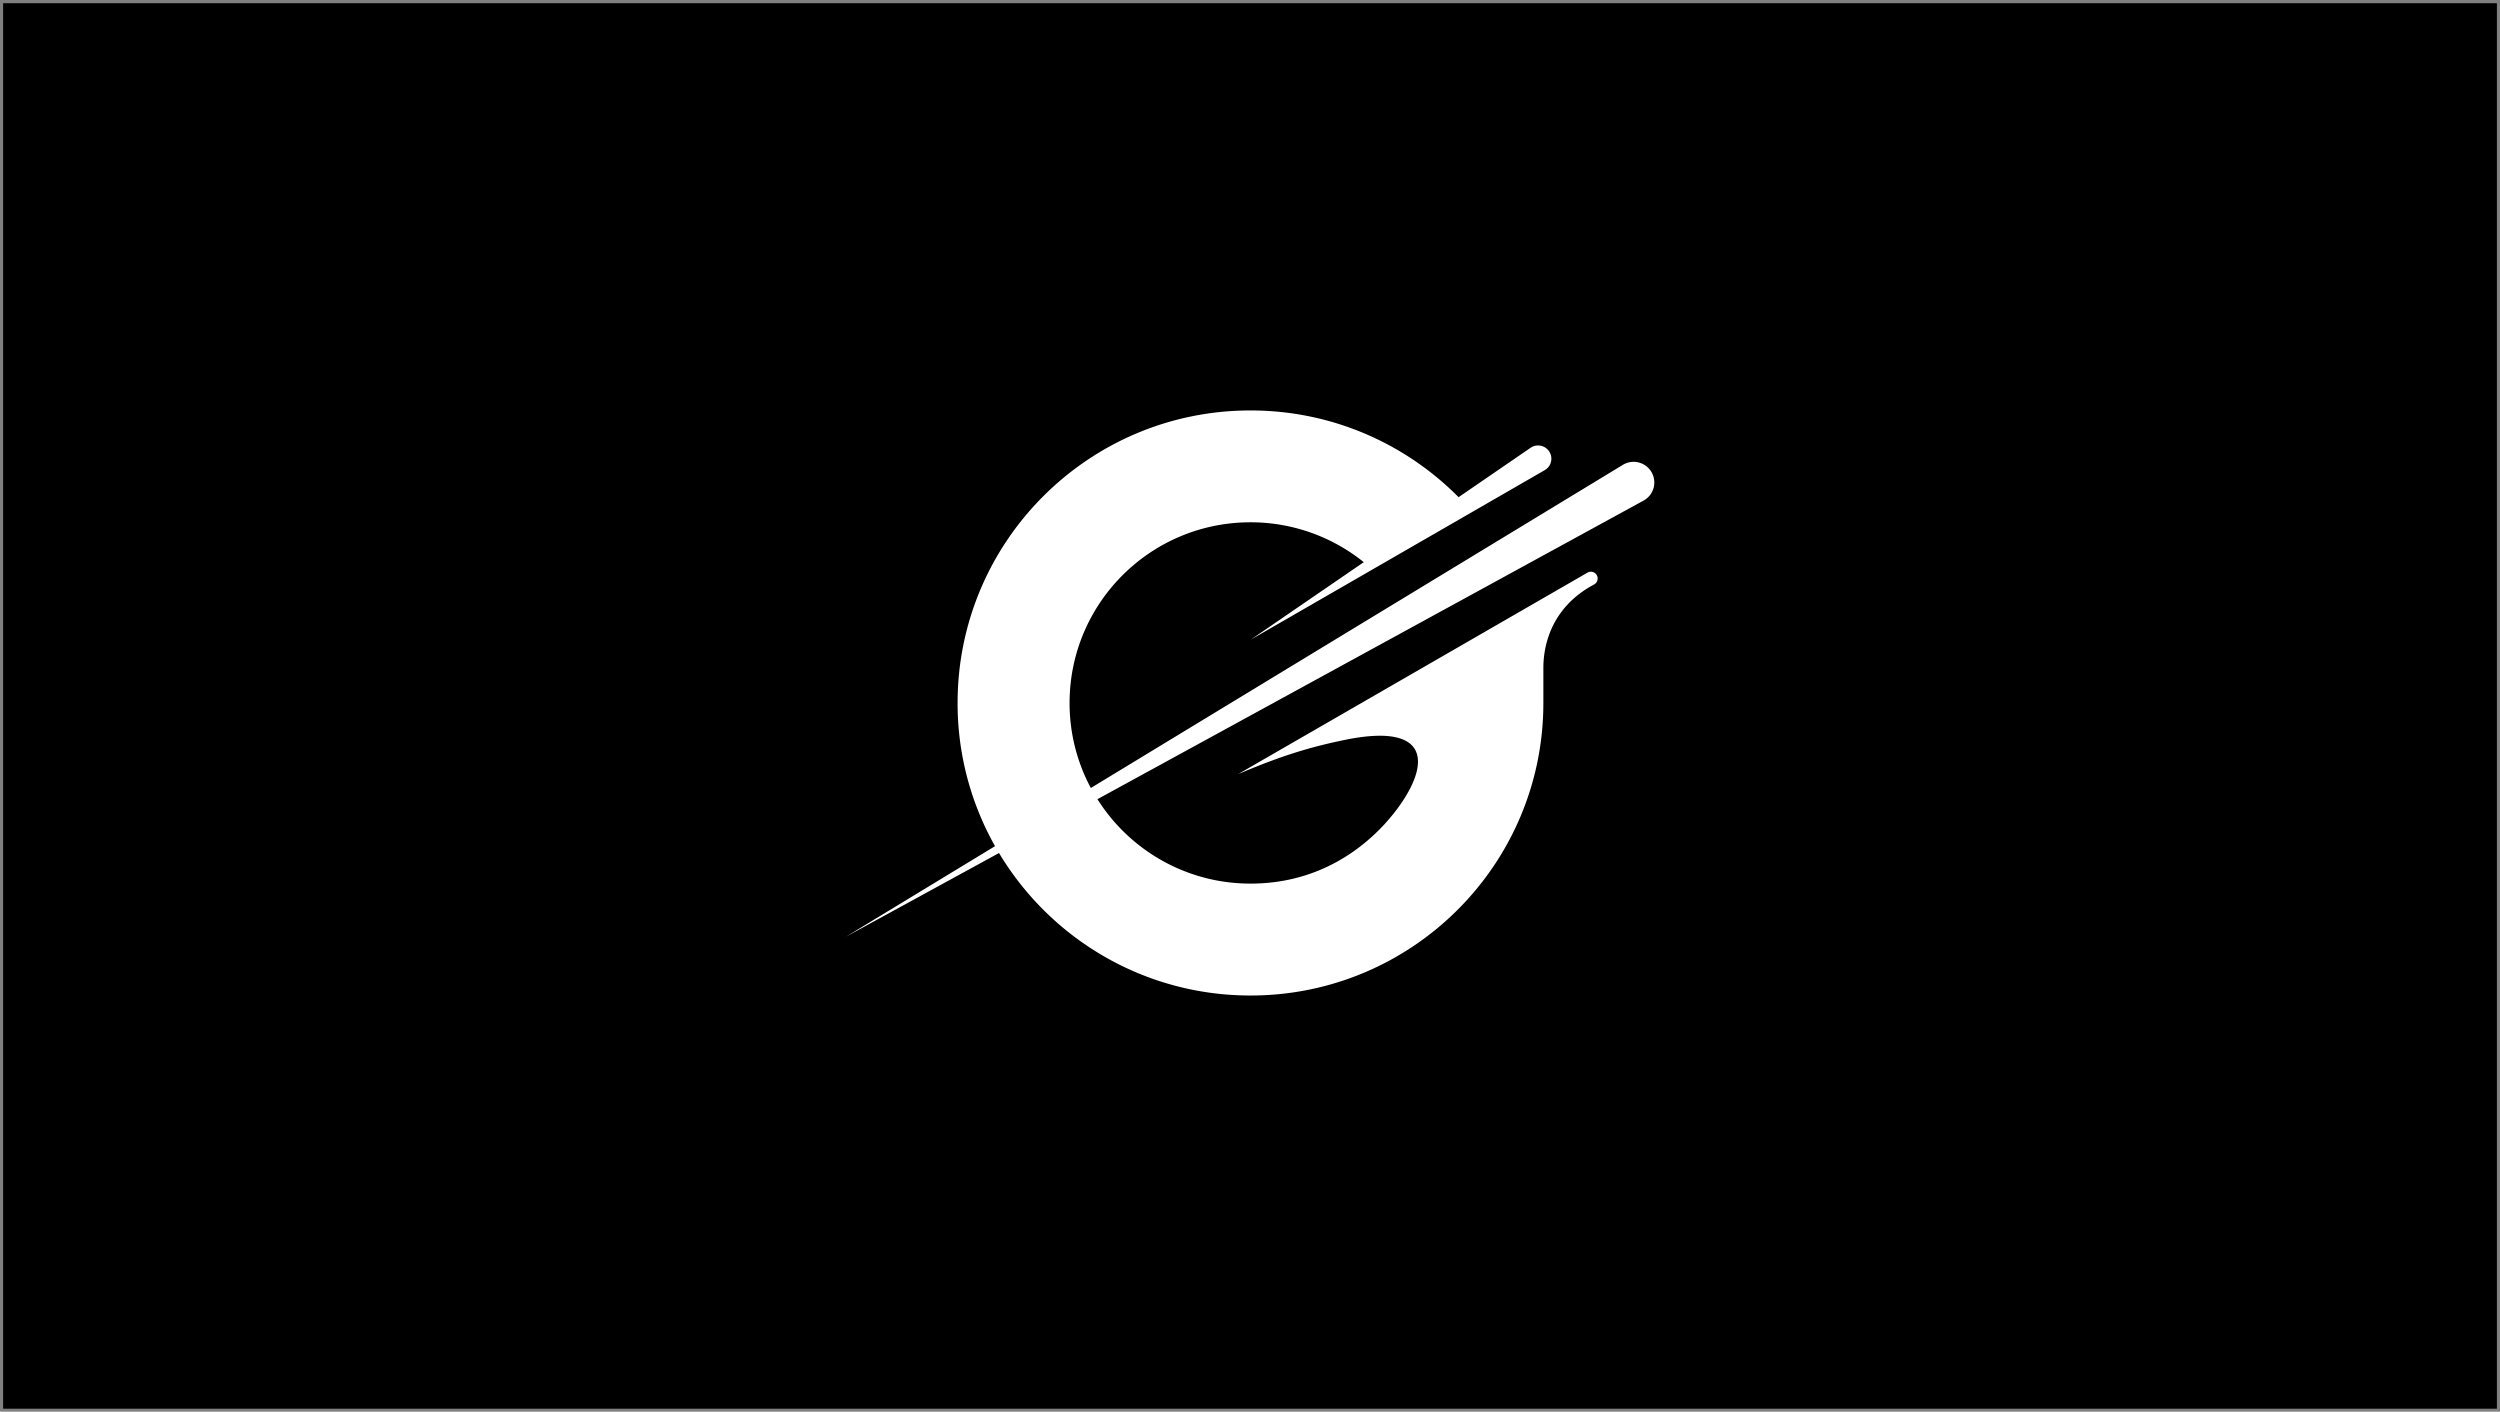 <svg xmlns="http://www.w3.org/2000/svg" width="402" height="227" fill="none"><rect width="100%" height="100%" fill="#808080" stroke="none"/><path fill="#000" d="M.5.518h401v226H.5z"/><g clip-path="url(#a)"><path fill="#fff" d="M265.567 75.923a3.33 3.33 0 0 0-4.608-1.177l-85.554 51.962a28.862 28.862 0 0 1-3.416-13.668c0-16.046 13.023-29.055 29.087-29.055a28.987 28.987 0 0 1 18.218 6.412l-18.201 12.479 47.301-27.277a2.123 2.123 0 0 0 .778-2.905 2.132 2.132 0 0 0-3.051-.69l-11.581 7.942C226.005 71.334 214.167 66 201.076 66c-26.009 0-47.095 21.06-47.095 47.04a46.78 46.78 0 0 0 6.02 23.023l-23.987 14.568 24.628-13.466c8.225 13.723 23.254 22.913 40.436 22.913 26.01 0 47.095-21.06 47.095-47.04v-5.617c0-4.4 1.787-10.03 8.123-13.42a1.09 1.09 0 1 0-1.055-1.905l-56.162 32.388c6.27-2.663 11.062-4.281 17.414-5.555 13.233-2.655 13.57 3.646 8.46 10.754-3.422 4.759-11.152 12.402-23.868 12.402-10.37 0-19.467-5.419-24.619-13.575l87.818-48.014a3.32 3.32 0 0 0 1.283-4.575v.002z"/></g><defs><clipPath id="a"><path fill="#fff" d="M136 66h130v94.078H136z"/></clipPath></defs></svg>